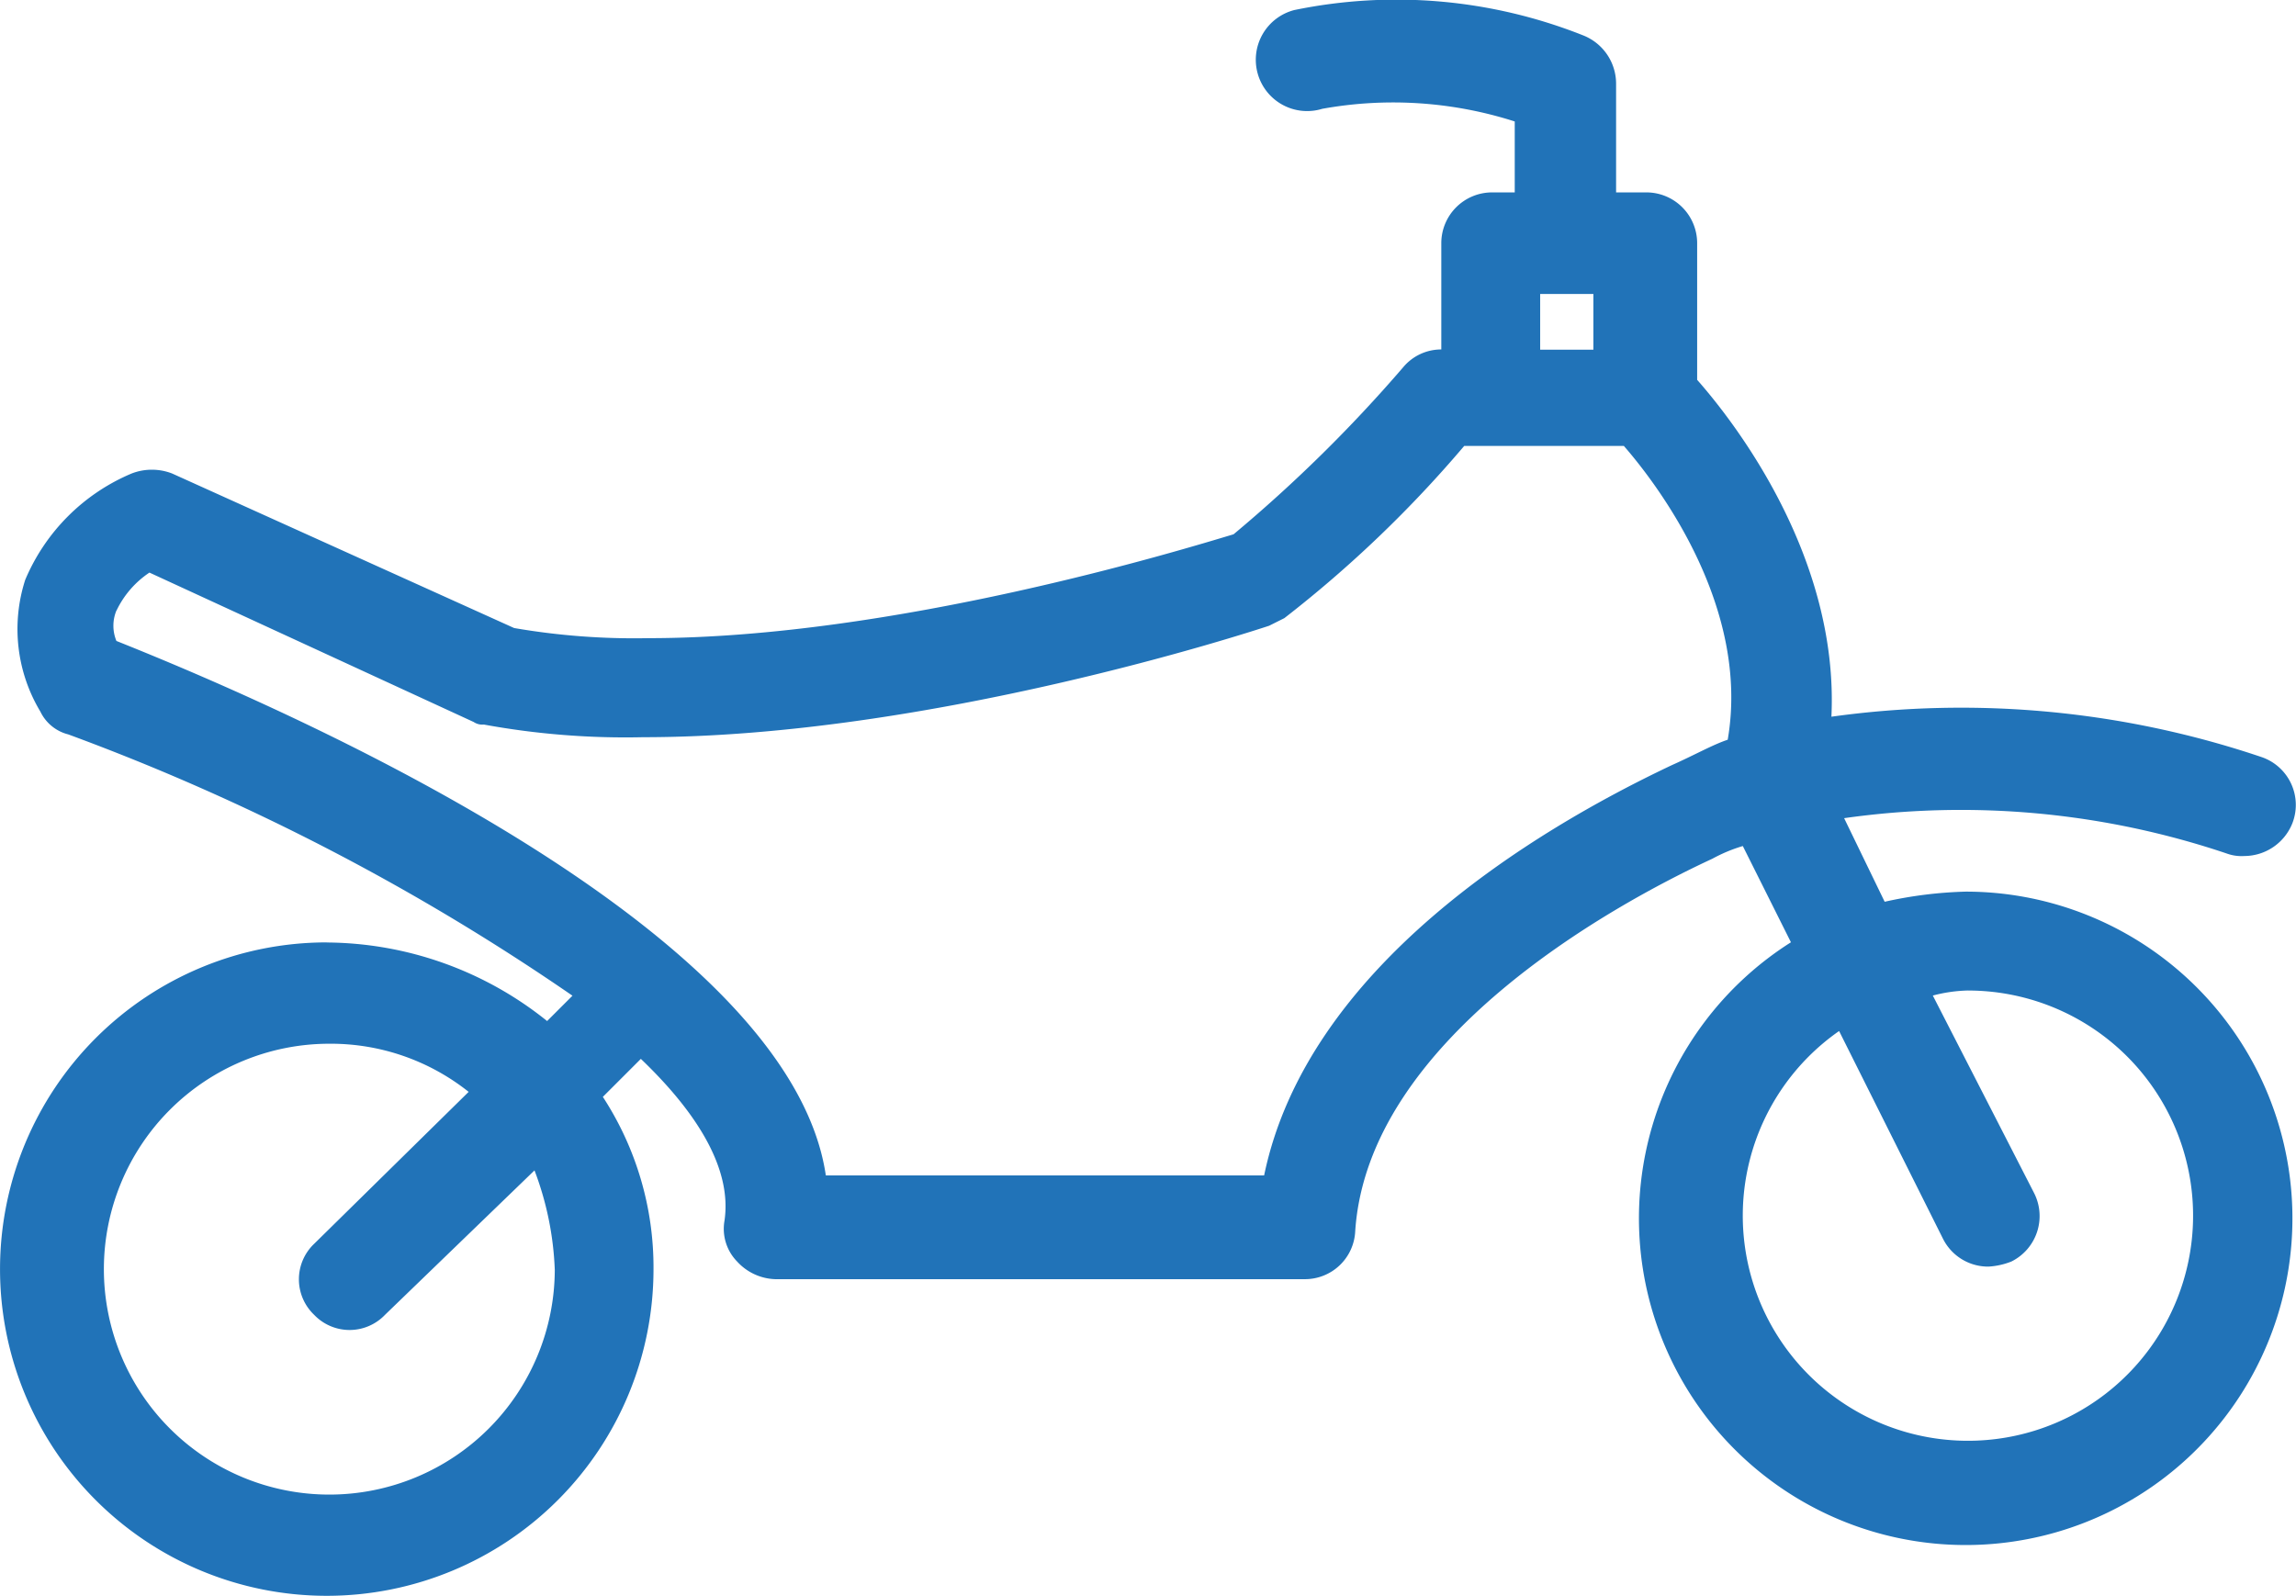 <svg xmlns="http://www.w3.org/2000/svg" width="78" height="54.222" viewBox="0 0 78 54.222">
  <path id="Tracciato_58" data-name="Tracciato 58" d="M107.423,135.589a11.1,11.1,0,1,0,11.1,11.1,10.606,10.606,0,0,0-1.721-5.852l1.291-1.291c1.979,1.893,3.1,3.787,2.84,5.508a1.589,1.589,0,0,0,.43,1.377,1.831,1.831,0,0,0,1.291.6h17.987a1.708,1.708,0,0,0,1.721-1.635c.43-6.455,8.606-11.016,12.135-12.651a5.271,5.271,0,0,1,1.032-.43l1.635,3.27a11.1,11.1,0,1,0,5.938-1.721,14.222,14.222,0,0,0-2.754.344l-1.377-2.84a28.254,28.254,0,0,1,12.995,1.2,1.47,1.47,0,0,0,.6.086,1.765,1.765,0,0,0,1.635-1.119,1.718,1.718,0,0,0-1.032-2.237,31.889,31.889,0,0,0-14.63-1.377c.258-5.422-3.27-9.983-4.561-11.446v-4.647a1.726,1.726,0,0,0-1.721-1.721h-1.033v-3.7a1.765,1.765,0,0,0-1.119-1.635,17.18,17.18,0,0,0-9.811-.861,1.744,1.744,0,1,0,.947,3.356,13.536,13.536,0,0,1,6.54.43v2.41h-.774a1.726,1.726,0,0,0-1.721,1.721v3.615a1.681,1.681,0,0,0-1.291.6,49.071,49.071,0,0,1-5.766,5.68c-1.721.516-11.532,3.529-19.88,3.529a24.011,24.011,0,0,1-4.561-.344l-11.618-5.25a1.9,1.9,0,0,0-1.377,0,6.768,6.768,0,0,0-3.615,3.615,5.446,5.446,0,0,0,.516,4.475,1.44,1.44,0,0,0,.947.774A77.137,77.137,0,0,1,115.77,137.4l-.861.861a12.056,12.056,0,0,0-7.486-2.669Zm55.767,1.635A7.649,7.649,0,1,1,158.8,138.6l3.529,7.057a1.713,1.713,0,0,0,1.549.947,2.5,2.5,0,0,0,.774-.172,1.724,1.724,0,0,0,.774-2.324l-3.442-6.713a5.092,5.092,0,0,1,1.2-.172Zm-14.458-23.666h1.721v1.893h-1.808v-1.893ZM100.28,124.315a3.216,3.216,0,0,1,1.119-1.291l11.016,5.077a.518.518,0,0,0,.344.086,26.65,26.65,0,0,0,5.422.43c9.725,0,20.74-3.615,21.257-3.787l.516-.258a40.761,40.761,0,0,0,6.111-5.852h5.422c1.2,1.377,4.3,5.508,3.529,9.983-.516.172-1.119.516-1.893.861-4.733,2.237-12.393,6.885-13.856,13.942H124.377c-1.291-8.778-19.794-16.437-24.1-18.159a1.35,1.35,0,0,1,0-1.033Zm14.889,22.376a7.659,7.659,0,1,1-7.659-7.659,7.515,7.515,0,0,1,4.733,1.635l-5.25,5.164a1.664,1.664,0,0,0,0,2.41,1.664,1.664,0,0,0,2.41,0l5.077-4.906a10.6,10.6,0,0,1,.688,3.356Z" transform="translate(-96.322 -103.57)" fill="#2173b8"/>
</svg>
